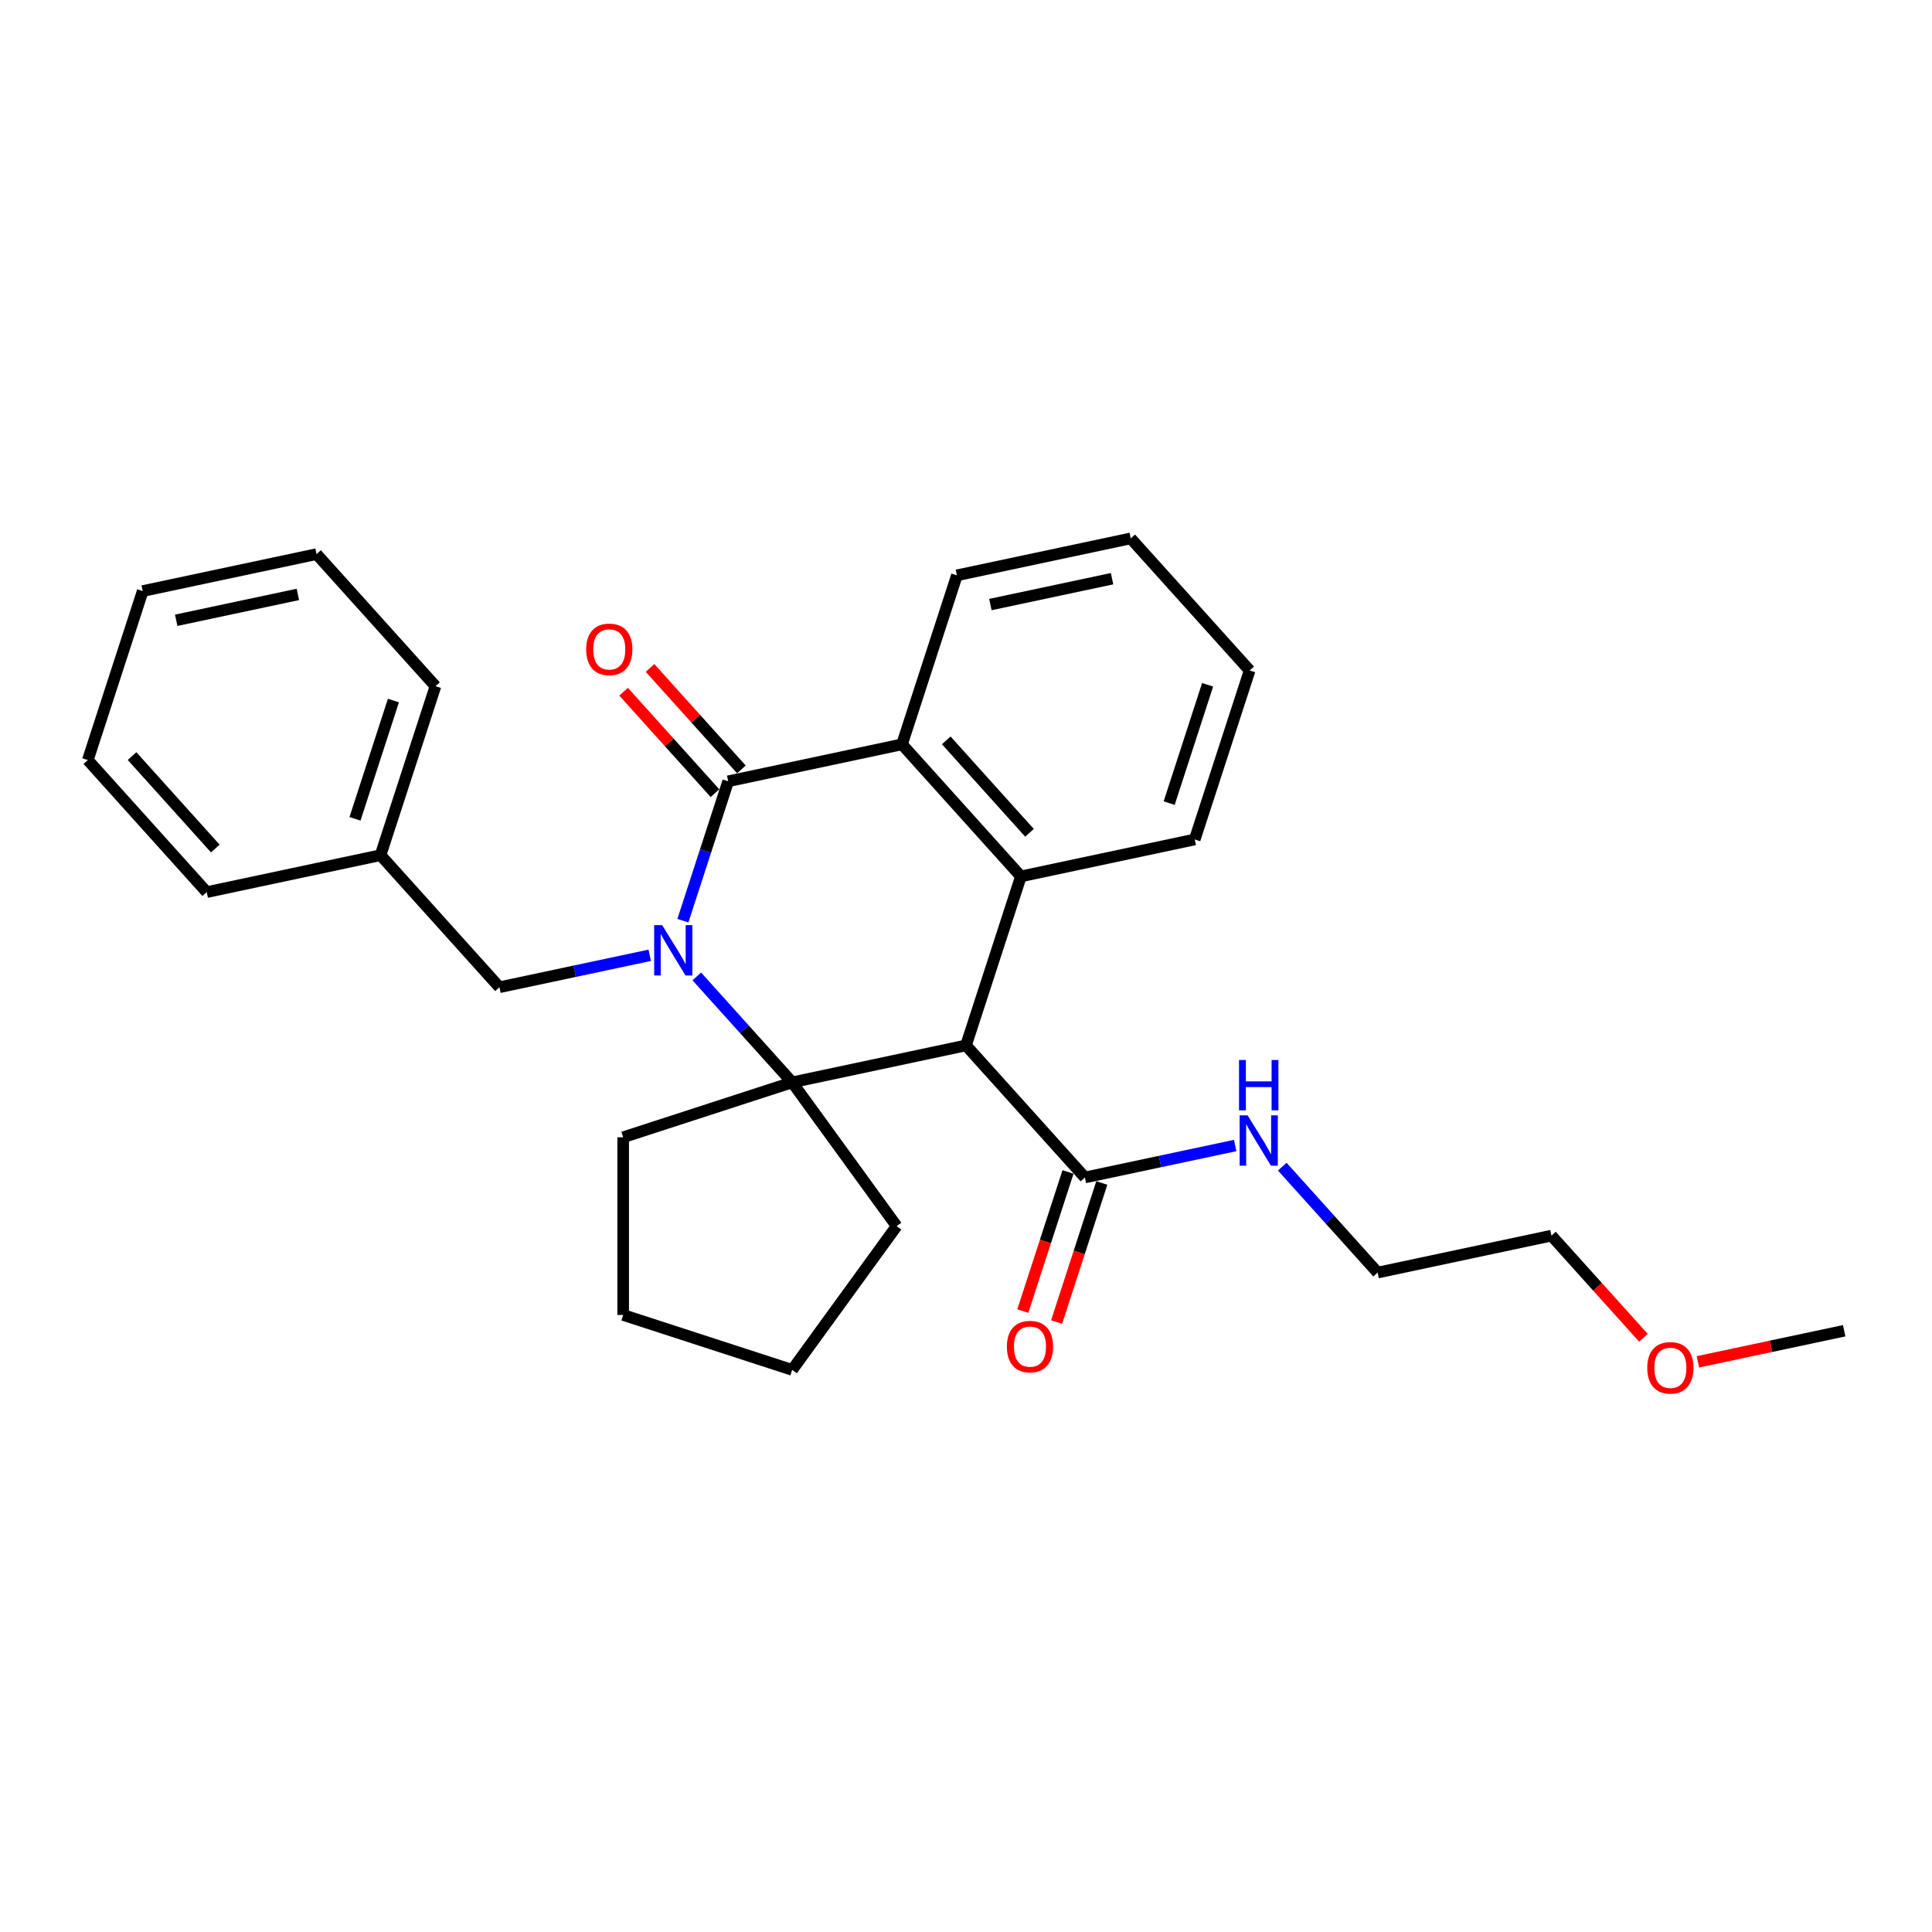 <?xml version='1.0' encoding='iso-8859-1'?>
<svg version='1.1' baseProfile='full'
              xmlns='http://www.w3.org/2000/svg'
                      xmlns:rdkit='http://www.rdkit.org/xml'
                      xmlns:xlink='http://www.w3.org/1999/xlink'
                  xml:space='preserve'
width='1000px' height='1000px' viewBox='0 0 1000 1000'>
<!-- END OF HEADER -->
<rect style='opacity:1.0;fill:#FFFFFF;stroke:none' width='1000' height='1000' x='0' y='0'> </rect>
<path class='bond-0' d='M 360.663,505.395 L 385.347,532.809' style='fill:none;fill-rule:evenodd;stroke:#0000FF;stroke-width:6px;stroke-linecap:butt;stroke-linejoin:miter;stroke-opacity:1' />
<path class='bond-0' d='M 385.347,532.809 L 410.031,560.223' style='fill:none;fill-rule:evenodd;stroke:#000000;stroke-width:6px;stroke-linecap:butt;stroke-linejoin:miter;stroke-opacity:1' />
<path class='bond-2' d='M 353.464,476.546 L 365.186,440.469' style='fill:none;fill-rule:evenodd;stroke:#0000FF;stroke-width:6px;stroke-linecap:butt;stroke-linejoin:miter;stroke-opacity:1' />
<path class='bond-2' d='M 365.186,440.469 L 376.908,404.392' style='fill:none;fill-rule:evenodd;stroke:#000000;stroke-width:6px;stroke-linecap:butt;stroke-linejoin:miter;stroke-opacity:1' />
<path class='bond-6' d='M 336.307,494.458 L 297.411,502.725' style='fill:none;fill-rule:evenodd;stroke:#0000FF;stroke-width:6px;stroke-linecap:butt;stroke-linejoin:miter;stroke-opacity:1' />
<path class='bond-6' d='M 297.411,502.725 L 258.516,510.993' style='fill:none;fill-rule:evenodd;stroke:#000000;stroke-width:6px;stroke-linecap:butt;stroke-linejoin:miter;stroke-opacity:1' />
<path class='bond-1' d='M 410.031,560.223 L 500,541.1' style='fill:none;fill-rule:evenodd;stroke:#000000;stroke-width:6px;stroke-linecap:butt;stroke-linejoin:miter;stroke-opacity:1' />
<path class='bond-10' d='M 410.031,560.223 L 464.095,634.636' style='fill:none;fill-rule:evenodd;stroke:#000000;stroke-width:6px;stroke-linecap:butt;stroke-linejoin:miter;stroke-opacity:1' />
<path class='bond-11' d='M 410.031,560.223 L 322.554,588.646' style='fill:none;fill-rule:evenodd;stroke:#000000;stroke-width:6px;stroke-linecap:butt;stroke-linejoin:miter;stroke-opacity:1' />
<path class='bond-5' d='M 500,541.1 L 561.546,609.454' style='fill:none;fill-rule:evenodd;stroke:#000000;stroke-width:6px;stroke-linecap:butt;stroke-linejoin:miter;stroke-opacity:1' />
<path class='bond-28' d='M 500,541.1 L 528.423,453.622' style='fill:none;fill-rule:evenodd;stroke:#000000;stroke-width:6px;stroke-linecap:butt;stroke-linejoin:miter;stroke-opacity:1' />
<path class='bond-4' d='M 376.908,404.392 L 466.877,385.269' style='fill:none;fill-rule:evenodd;stroke:#000000;stroke-width:6px;stroke-linecap:butt;stroke-linejoin:miter;stroke-opacity:1' />
<path class='bond-7' d='M 383.743,398.238 L 360.099,371.978' style='fill:none;fill-rule:evenodd;stroke:#000000;stroke-width:6px;stroke-linecap:butt;stroke-linejoin:miter;stroke-opacity:1' />
<path class='bond-7' d='M 360.099,371.978 L 336.454,345.718' style='fill:none;fill-rule:evenodd;stroke:#FF0000;stroke-width:6px;stroke-linecap:butt;stroke-linejoin:miter;stroke-opacity:1' />
<path class='bond-7' d='M 370.073,410.547 L 346.428,384.287' style='fill:none;fill-rule:evenodd;stroke:#000000;stroke-width:6px;stroke-linecap:butt;stroke-linejoin:miter;stroke-opacity:1' />
<path class='bond-7' d='M 346.428,384.287 L 322.783,358.027' style='fill:none;fill-rule:evenodd;stroke:#FF0000;stroke-width:6px;stroke-linecap:butt;stroke-linejoin:miter;stroke-opacity:1' />
<path class='bond-3' d='M 528.423,453.622 L 466.877,385.269' style='fill:none;fill-rule:evenodd;stroke:#000000;stroke-width:6px;stroke-linecap:butt;stroke-linejoin:miter;stroke-opacity:1' />
<path class='bond-3' d='M 532.862,431.06 L 489.78,383.212' style='fill:none;fill-rule:evenodd;stroke:#000000;stroke-width:6px;stroke-linecap:butt;stroke-linejoin:miter;stroke-opacity:1' />
<path class='bond-13' d='M 528.423,453.622 L 618.392,434.499' style='fill:none;fill-rule:evenodd;stroke:#000000;stroke-width:6px;stroke-linecap:butt;stroke-linejoin:miter;stroke-opacity:1' />
<path class='bond-14' d='M 466.877,385.269 L 495.3,297.791' style='fill:none;fill-rule:evenodd;stroke:#000000;stroke-width:6px;stroke-linecap:butt;stroke-linejoin:miter;stroke-opacity:1' />
<path class='bond-8' d='M 552.798,606.611 L 541.1,642.614' style='fill:none;fill-rule:evenodd;stroke:#000000;stroke-width:6px;stroke-linecap:butt;stroke-linejoin:miter;stroke-opacity:1' />
<path class='bond-8' d='M 541.1,642.614 L 529.402,678.618' style='fill:none;fill-rule:evenodd;stroke:#FF0000;stroke-width:6px;stroke-linecap:butt;stroke-linejoin:miter;stroke-opacity:1' />
<path class='bond-8' d='M 570.294,612.296 L 558.596,648.299' style='fill:none;fill-rule:evenodd;stroke:#000000;stroke-width:6px;stroke-linecap:butt;stroke-linejoin:miter;stroke-opacity:1' />
<path class='bond-8' d='M 558.596,648.299 L 546.897,684.302' style='fill:none;fill-rule:evenodd;stroke:#FF0000;stroke-width:6px;stroke-linecap:butt;stroke-linejoin:miter;stroke-opacity:1' />
<path class='bond-9' d='M 561.546,609.454 L 600.442,601.186' style='fill:none;fill-rule:evenodd;stroke:#000000;stroke-width:6px;stroke-linecap:butt;stroke-linejoin:miter;stroke-opacity:1' />
<path class='bond-9' d='M 600.442,601.186 L 639.337,592.919' style='fill:none;fill-rule:evenodd;stroke:#0000FF;stroke-width:6px;stroke-linecap:butt;stroke-linejoin:miter;stroke-opacity:1' />
<path class='bond-12' d='M 258.516,510.993 L 196.97,442.639' style='fill:none;fill-rule:evenodd;stroke:#000000;stroke-width:6px;stroke-linecap:butt;stroke-linejoin:miter;stroke-opacity:1' />
<path class='bond-16' d='M 663.693,603.855 L 688.377,631.269' style='fill:none;fill-rule:evenodd;stroke:#0000FF;stroke-width:6px;stroke-linecap:butt;stroke-linejoin:miter;stroke-opacity:1' />
<path class='bond-16' d='M 688.377,631.269 L 713.061,658.684' style='fill:none;fill-rule:evenodd;stroke:#000000;stroke-width:6px;stroke-linecap:butt;stroke-linejoin:miter;stroke-opacity:1' />
<path class='bond-21' d='M 464.095,634.636 L 410.031,709.049' style='fill:none;fill-rule:evenodd;stroke:#000000;stroke-width:6px;stroke-linecap:butt;stroke-linejoin:miter;stroke-opacity:1' />
<path class='bond-22' d='M 322.554,588.646 L 322.554,680.625' style='fill:none;fill-rule:evenodd;stroke:#000000;stroke-width:6px;stroke-linecap:butt;stroke-linejoin:miter;stroke-opacity:1' />
<path class='bond-18' d='M 196.97,442.639 L 225.393,355.162' style='fill:none;fill-rule:evenodd;stroke:#000000;stroke-width:6px;stroke-linecap:butt;stroke-linejoin:miter;stroke-opacity:1' />
<path class='bond-18' d='M 183.738,423.833 L 203.634,362.599' style='fill:none;fill-rule:evenodd;stroke:#000000;stroke-width:6px;stroke-linecap:butt;stroke-linejoin:miter;stroke-opacity:1' />
<path class='bond-19' d='M 196.97,442.639 L 107.001,461.763' style='fill:none;fill-rule:evenodd;stroke:#000000;stroke-width:6px;stroke-linecap:butt;stroke-linejoin:miter;stroke-opacity:1' />
<path class='bond-31' d='M 618.392,434.499 L 646.815,347.022' style='fill:none;fill-rule:evenodd;stroke:#000000;stroke-width:6px;stroke-linecap:butt;stroke-linejoin:miter;stroke-opacity:1' />
<path class='bond-31' d='M 605.16,415.693 L 625.056,354.459' style='fill:none;fill-rule:evenodd;stroke:#000000;stroke-width:6px;stroke-linecap:butt;stroke-linejoin:miter;stroke-opacity:1' />
<path class='bond-24' d='M 495.3,297.791 L 585.269,278.668' style='fill:none;fill-rule:evenodd;stroke:#000000;stroke-width:6px;stroke-linecap:butt;stroke-linejoin:miter;stroke-opacity:1' />
<path class='bond-24' d='M 512.62,312.917 L 575.599,299.53' style='fill:none;fill-rule:evenodd;stroke:#000000;stroke-width:6px;stroke-linecap:butt;stroke-linejoin:miter;stroke-opacity:1' />
<path class='bond-15' d='M 850.646,692.443 L 826.838,666.002' style='fill:none;fill-rule:evenodd;stroke:#FF0000;stroke-width:6px;stroke-linecap:butt;stroke-linejoin:miter;stroke-opacity:1' />
<path class='bond-15' d='M 826.838,666.002 L 803.03,639.56' style='fill:none;fill-rule:evenodd;stroke:#000000;stroke-width:6px;stroke-linecap:butt;stroke-linejoin:miter;stroke-opacity:1' />
<path class='bond-20' d='M 878.833,704.884 L 916.689,696.837' style='fill:none;fill-rule:evenodd;stroke:#FF0000;stroke-width:6px;stroke-linecap:butt;stroke-linejoin:miter;stroke-opacity:1' />
<path class='bond-20' d='M 916.689,696.837 L 954.545,688.791' style='fill:none;fill-rule:evenodd;stroke:#000000;stroke-width:6px;stroke-linecap:butt;stroke-linejoin:miter;stroke-opacity:1' />
<path class='bond-17' d='M 713.061,658.684 L 803.03,639.56' style='fill:none;fill-rule:evenodd;stroke:#000000;stroke-width:6px;stroke-linecap:butt;stroke-linejoin:miter;stroke-opacity:1' />
<path class='bond-26' d='M 225.393,355.162 L 163.847,286.808' style='fill:none;fill-rule:evenodd;stroke:#000000;stroke-width:6px;stroke-linecap:butt;stroke-linejoin:miter;stroke-opacity:1' />
<path class='bond-25' d='M 107.001,461.763 L 45.455,393.409' style='fill:none;fill-rule:evenodd;stroke:#000000;stroke-width:6px;stroke-linecap:butt;stroke-linejoin:miter;stroke-opacity:1' />
<path class='bond-25' d='M 111.439,439.2 L 68.357,391.353' style='fill:none;fill-rule:evenodd;stroke:#000000;stroke-width:6px;stroke-linecap:butt;stroke-linejoin:miter;stroke-opacity:1' />
<path class='bond-29' d='M 410.031,709.049 L 322.554,680.625' style='fill:none;fill-rule:evenodd;stroke:#000000;stroke-width:6px;stroke-linecap:butt;stroke-linejoin:miter;stroke-opacity:1' />
<path class='bond-23' d='M 646.815,347.022 L 585.269,278.668' style='fill:none;fill-rule:evenodd;stroke:#000000;stroke-width:6px;stroke-linecap:butt;stroke-linejoin:miter;stroke-opacity:1' />
<path class='bond-27' d='M 45.455,393.409 L 73.878,305.932' style='fill:none;fill-rule:evenodd;stroke:#000000;stroke-width:6px;stroke-linecap:butt;stroke-linejoin:miter;stroke-opacity:1' />
<path class='bond-30' d='M 163.847,286.808 L 73.878,305.932' style='fill:none;fill-rule:evenodd;stroke:#000000;stroke-width:6px;stroke-linecap:butt;stroke-linejoin:miter;stroke-opacity:1' />
<path class='bond-30' d='M 154.176,307.67 L 91.198,321.057' style='fill:none;fill-rule:evenodd;stroke:#000000;stroke-width:6px;stroke-linecap:butt;stroke-linejoin:miter;stroke-opacity:1' />
<path  class='atom-0' d='M 342.727 478.845
L 351.263 492.642
Q 352.109 494.003, 353.47 496.468
Q 354.831 498.933, 354.905 499.081
L 354.905 478.845
L 358.363 478.845
L 358.363 504.894
L 354.795 504.894
L 345.633 489.809
Q 344.567 488.043, 343.426 486.02
Q 342.322 483.996, 341.991 483.371
L 341.991 504.894
L 338.606 504.894
L 338.606 478.845
L 342.727 478.845
' fill='#0000FF'/>
<path  class='atom-8' d='M 303.405 336.112
Q 303.405 329.857, 306.495 326.362
Q 309.586 322.867, 315.362 322.867
Q 321.138 322.867, 324.229 326.362
Q 327.319 329.857, 327.319 336.112
Q 327.319 342.44, 324.192 346.046
Q 321.065 349.614, 315.362 349.614
Q 309.622 349.614, 306.495 346.046
Q 303.405 342.477, 303.405 336.112
M 315.362 346.671
Q 319.335 346.671, 321.469 344.022
Q 323.64 341.336, 323.64 336.112
Q 323.64 330.998, 321.469 328.423
Q 319.335 325.81, 315.362 325.81
Q 311.388 325.81, 309.218 328.386
Q 307.084 330.961, 307.084 336.112
Q 307.084 341.373, 309.218 344.022
Q 311.388 346.671, 315.362 346.671
' fill='#FF0000'/>
<path  class='atom-9' d='M 521.166 697.004
Q 521.166 690.75, 524.256 687.255
Q 527.347 683.759, 533.123 683.759
Q 538.899 683.759, 541.99 687.255
Q 545.08 690.75, 545.08 697.004
Q 545.08 703.333, 541.953 706.938
Q 538.826 710.507, 533.123 710.507
Q 527.383 710.507, 524.256 706.938
Q 521.166 703.369, 521.166 697.004
M 533.123 707.564
Q 537.096 707.564, 539.23 704.915
Q 541.401 702.229, 541.401 697.004
Q 541.401 691.89, 539.23 689.315
Q 537.096 686.703, 533.123 686.703
Q 529.149 686.703, 526.979 689.278
Q 524.845 691.854, 524.845 697.004
Q 524.845 702.266, 526.979 704.915
Q 529.149 707.564, 533.123 707.564
' fill='#FF0000'/>
<path  class='atom-10' d='M 645.757 577.306
L 654.293 591.103
Q 655.139 592.464, 656.5 594.929
Q 657.862 597.394, 657.935 597.541
L 657.935 577.306
L 661.394 577.306
L 661.394 603.354
L 657.825 603.354
L 648.664 588.27
Q 647.597 586.504, 646.456 584.48
Q 645.353 582.457, 645.021 581.831
L 645.021 603.354
L 641.637 603.354
L 641.637 577.306
L 645.757 577.306
' fill='#0000FF'/>
<path  class='atom-10' d='M 641.324 548.652
L 644.856 548.652
L 644.856 559.727
L 658.174 559.727
L 658.174 548.652
L 661.706 548.652
L 661.706 574.701
L 658.174 574.701
L 658.174 562.67
L 644.856 562.67
L 644.856 574.701
L 641.324 574.701
L 641.324 548.652
' fill='#0000FF'/>
<path  class='atom-16' d='M 852.619 707.988
Q 852.619 701.733, 855.71 698.238
Q 858.8 694.743, 864.576 694.743
Q 870.353 694.743, 873.443 698.238
Q 876.534 701.733, 876.534 707.988
Q 876.534 714.316, 873.406 717.921
Q 870.279 721.49, 864.576 721.49
Q 858.837 721.49, 855.71 717.921
Q 852.619 714.353, 852.619 707.988
M 864.576 718.547
Q 868.55 718.547, 870.684 715.898
Q 872.854 713.212, 872.854 707.988
Q 872.854 702.874, 870.684 700.298
Q 868.55 697.686, 864.576 697.686
Q 860.603 697.686, 858.432 700.261
Q 856.298 702.837, 856.298 707.988
Q 856.298 713.249, 858.432 715.898
Q 860.603 718.547, 864.576 718.547
' fill='#FF0000'/>
</svg>
